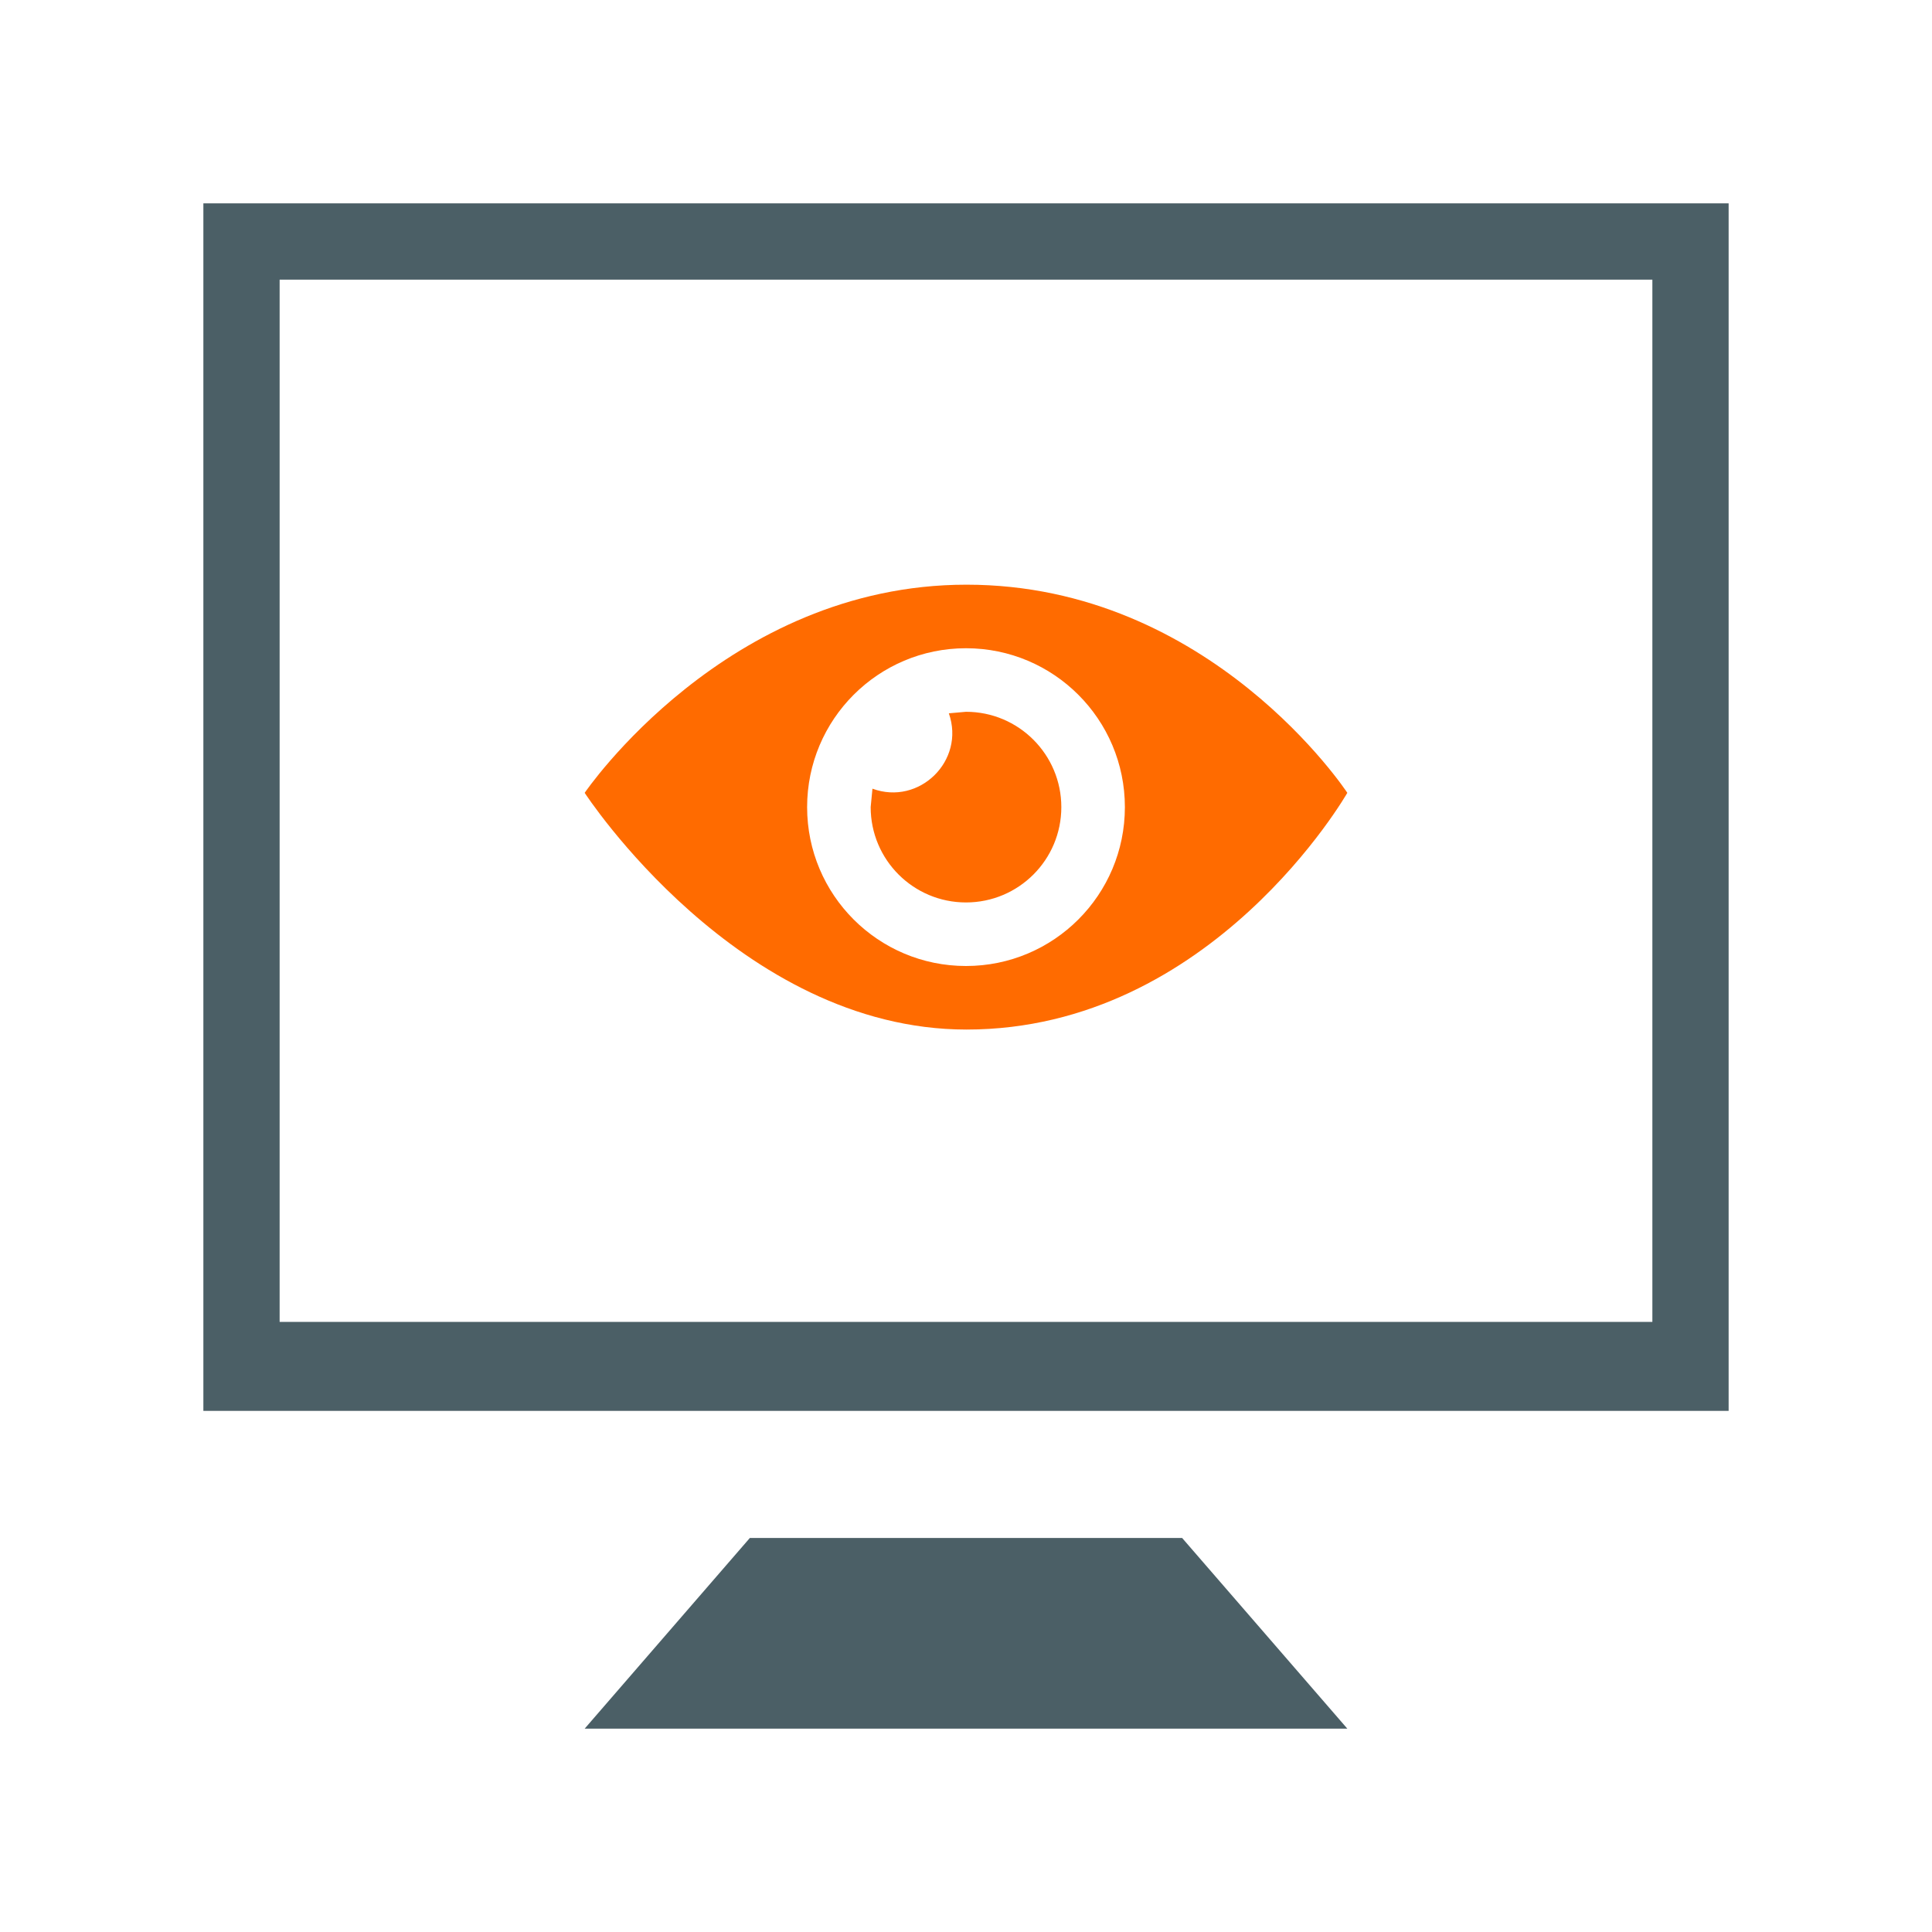 <?xml version="1.0" encoding="UTF-8" standalone="no"?>
<svg width="76px" height="76px" viewBox="0 0 76 76" version="1.1" xmlns="http://www.w3.org/2000/svg" xmlns:xlink="http://www.w3.org/1999/xlink">
    <!-- Generator: Sketch 40.3 (33839) - http://www.bohemiancoding.com/sketch -->
    <title>icon_management2</title>
    <desc>Created with Sketch.</desc>
    <defs></defs>
    <g id="_Startseite" stroke="none" stroke-width="1" fill="none" fill-rule="evenodd">
        <g id="Desktop" transform="translate(-315, -40)">
            <g id="icon" transform="translate(323, 48)">
                <path d="M0,0 L0,47.5 L60,47.5 L60,0 L0,0 L0,0 Z M57,44 L3,44 L3,3 L57,3 L57,44 L57,44 Z M38.502,52.5 L45,60 L15,60 L21.497,52.5 L38.502,52.5 L38.502,52.5 Z" id="Shape" fill="#4B5F66"></path>
                <path d="M30.02,15 C20.558,15 15,23.188 15,23.188 C15,23.188 21.045,32.5 30.02,32.5 C39.685,32.5 45,23.188 45,23.188 C45,23.188 39.635,15 30.02,15 Z M30,30 C26.547,30 23.75,27.203 23.75,23.75 C23.75,20.3 26.547,17.5 30,17.5 C33.453,17.5 36.25,20.3 36.25,23.75 C36.25,27.203 33.453,30 30,30 Z M33.75,23.75 C33.75,25.823 32.07,27.5 30,27.5 C27.93,27.5 26.25,25.823 26.25,23.75 L26.32,23.025 C28.163,23.703 29.98,21.922 29.325,20.06 L30,20 C32.07,20 33.75,21.68 33.75,23.75 L33.75,23.75 Z" id="Combined-Shape" fill="#FF6B00"></path>
            </g>
        </g>
    </g>
</svg>